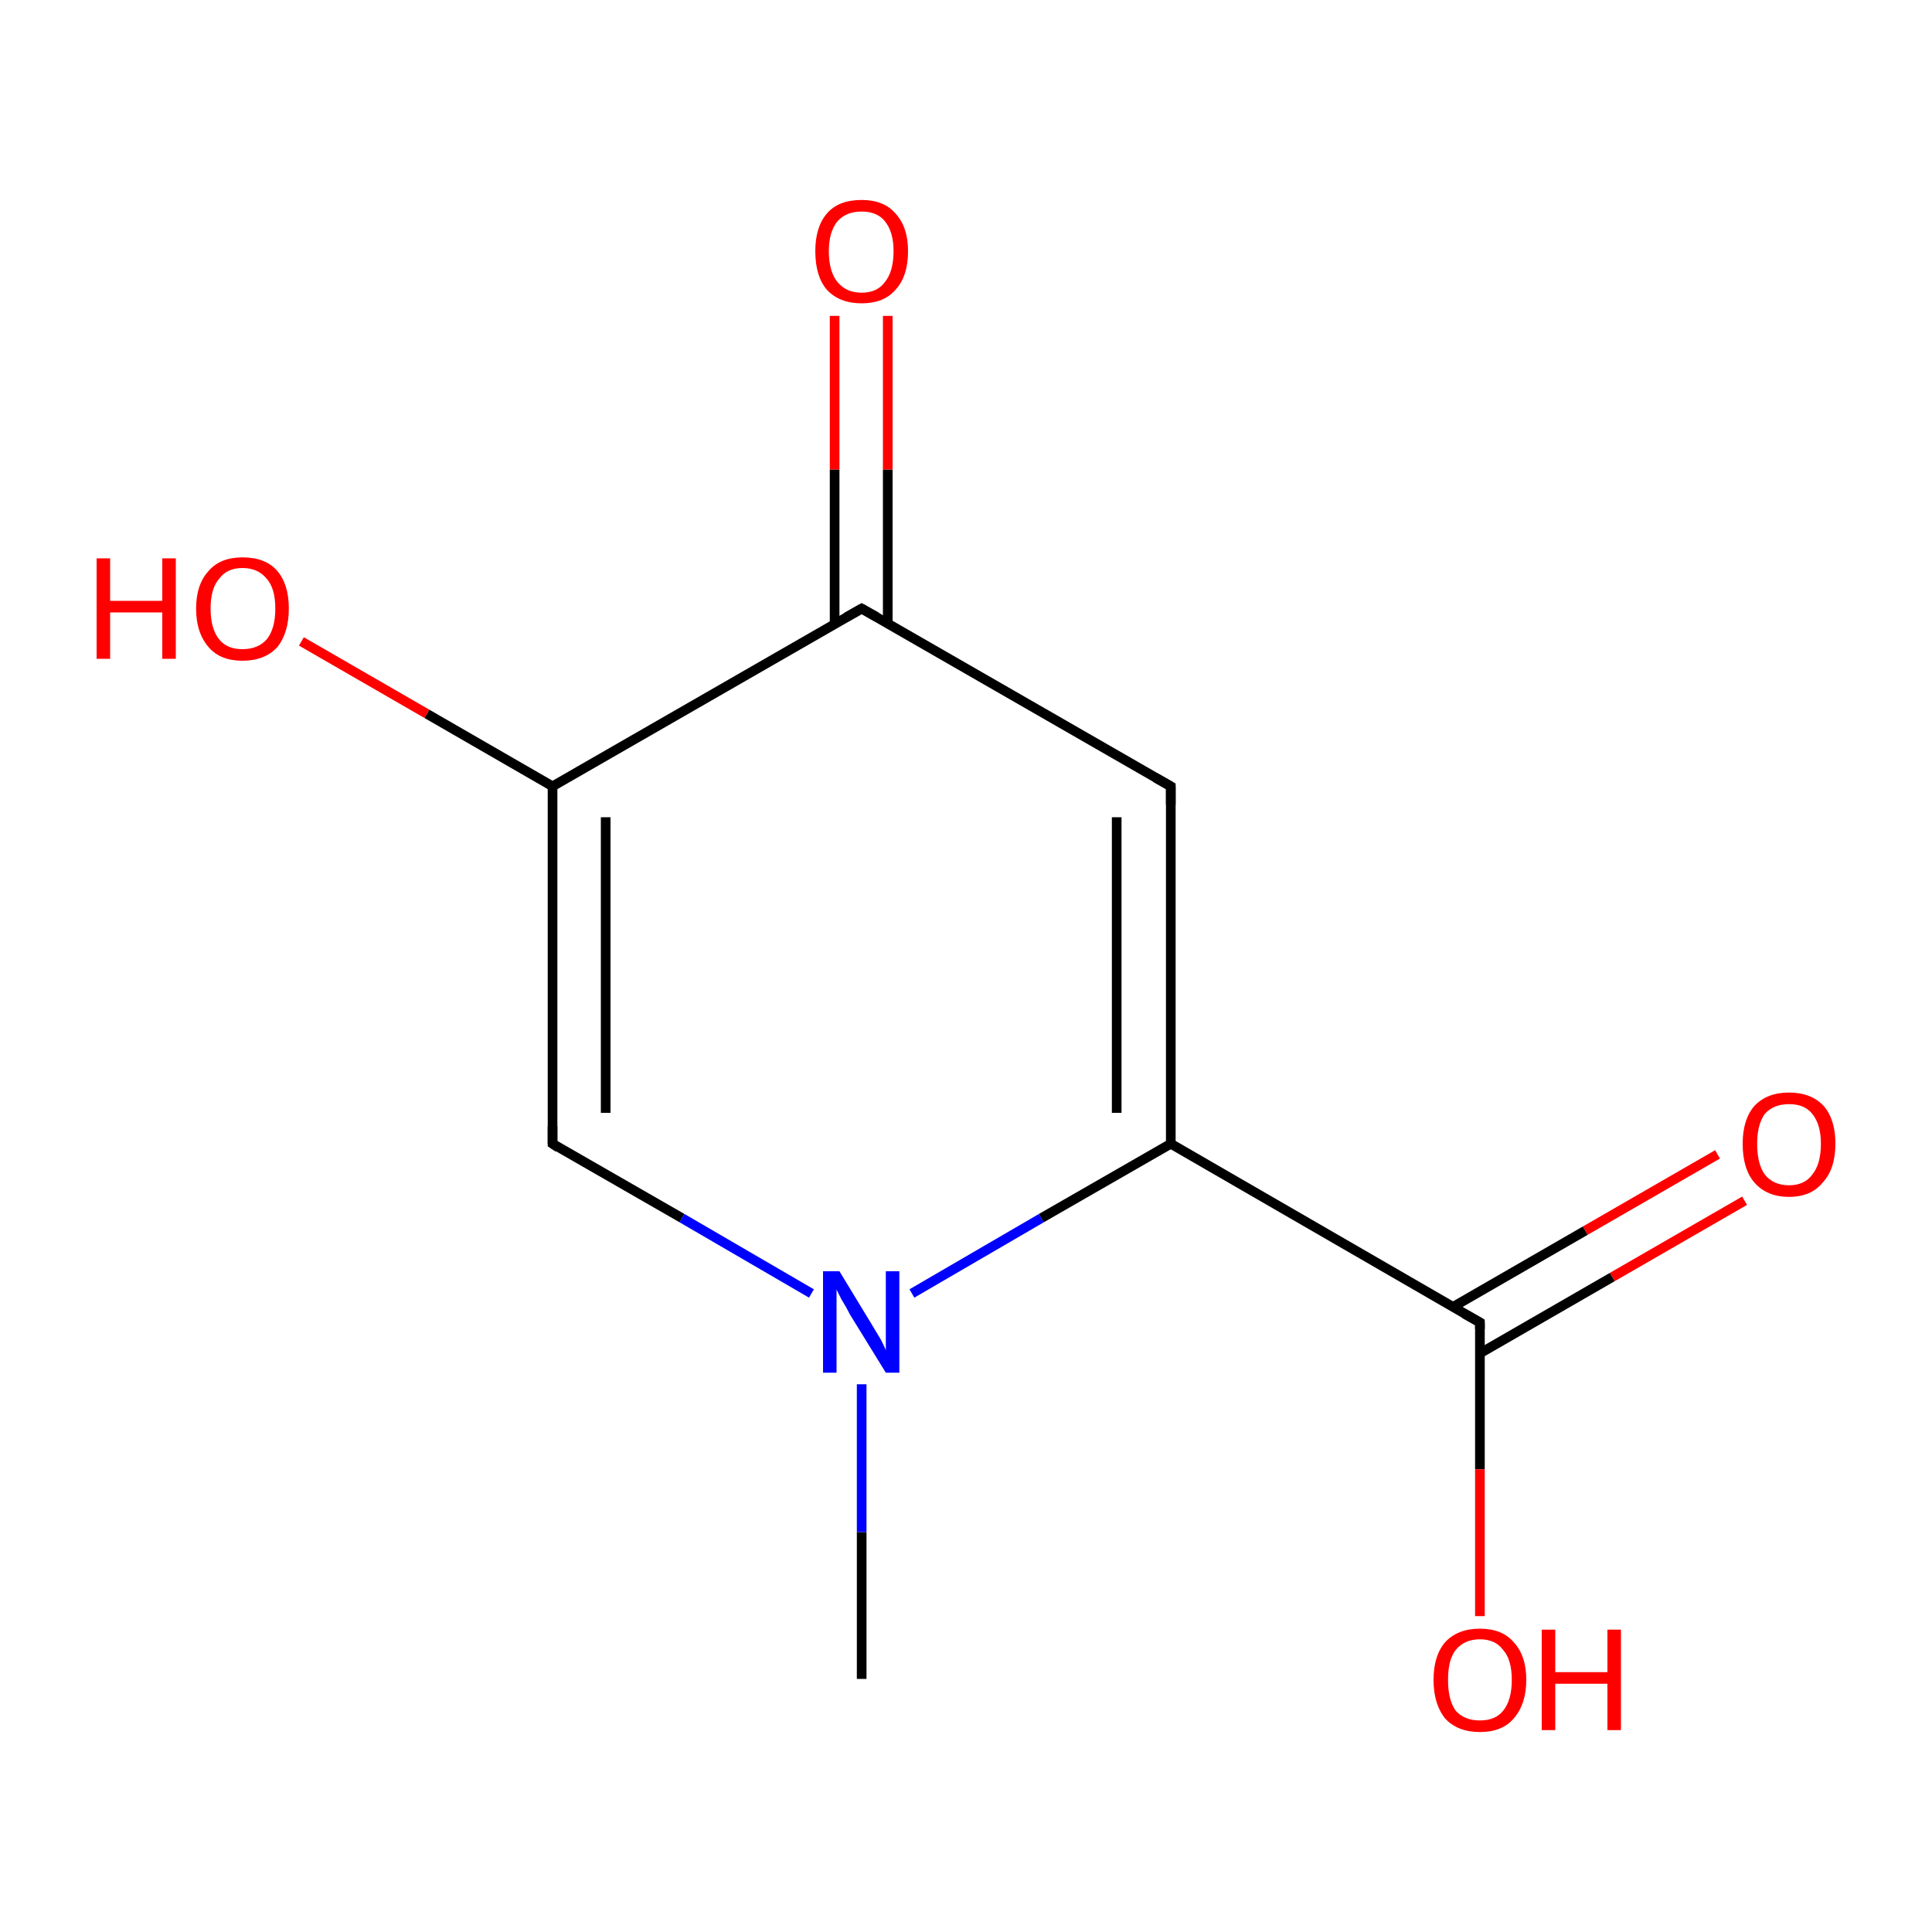 <?xml version='1.0' encoding='iso-8859-1'?>
<svg version='1.1' baseProfile='full'
              xmlns='http://www.w3.org/2000/svg'
                      xmlns:rdkit='http://www.rdkit.org/xml'
                      xmlns:xlink='http://www.w3.org/1999/xlink'
                  xml:space='preserve'
width='200px' height='200px' viewBox='0 0 200 200'>
<!-- END OF HEADER -->
<rect style='opacity:1.0;fill:#FFFFFF;stroke:none' width='200.0' height='200.0' x='0.0' y='0.0'> </rect>
<path class='bond-0 atom-5 atom-4' d='M 89.2,173.8 L 89.2,158.6' style='fill:none;fill-rule:evenodd;stroke:#000000;stroke-width:1.0px;stroke-linecap:butt;stroke-linejoin:miter;stroke-opacity:1' />
<path class='bond-0 atom-5 atom-4' d='M 89.2,158.6 L 89.2,143.3' style='fill:none;fill-rule:evenodd;stroke:#0000FF;stroke-width:1.0px;stroke-linecap:butt;stroke-linejoin:miter;stroke-opacity:1' />
<path class='bond-1 atom-6 atom-4' d='M 57.2,118.4 L 70.6,126.1' style='fill:none;fill-rule:evenodd;stroke:#000000;stroke-width:1.0px;stroke-linecap:butt;stroke-linejoin:miter;stroke-opacity:1' />
<path class='bond-1 atom-6 atom-4' d='M 70.6,126.1 L 84.0,133.9' style='fill:none;fill-rule:evenodd;stroke:#0000FF;stroke-width:1.0px;stroke-linecap:butt;stroke-linejoin:miter;stroke-opacity:1' />
<path class='bond-2 atom-6 atom-7' d='M 57.2,118.4 L 57.2,81.4' style='fill:none;fill-rule:evenodd;stroke:#000000;stroke-width:1.0px;stroke-linecap:butt;stroke-linejoin:miter;stroke-opacity:1' />
<path class='bond-2 atom-6 atom-7' d='M 62.7,115.2 L 62.7,84.6' style='fill:none;fill-rule:evenodd;stroke:#000000;stroke-width:1.0px;stroke-linecap:butt;stroke-linejoin:miter;stroke-opacity:1' />
<path class='bond-3 atom-4 atom-2' d='M 94.4,133.9 L 107.8,126.1' style='fill:none;fill-rule:evenodd;stroke:#0000FF;stroke-width:1.0px;stroke-linecap:butt;stroke-linejoin:miter;stroke-opacity:1' />
<path class='bond-3 atom-4 atom-2' d='M 107.8,126.1 L 121.2,118.4' style='fill:none;fill-rule:evenodd;stroke:#000000;stroke-width:1.0px;stroke-linecap:butt;stroke-linejoin:miter;stroke-opacity:1' />
<path class='bond-4 atom-11 atom-7' d='M 31.2,66.4 L 44.2,73.9' style='fill:none;fill-rule:evenodd;stroke:#FF0000;stroke-width:1.0px;stroke-linecap:butt;stroke-linejoin:miter;stroke-opacity:1' />
<path class='bond-4 atom-11 atom-7' d='M 44.2,73.9 L 57.2,81.4' style='fill:none;fill-rule:evenodd;stroke:#000000;stroke-width:1.0px;stroke-linecap:butt;stroke-linejoin:miter;stroke-opacity:1' />
<path class='bond-5 atom-7 atom-0' d='M 57.2,81.4 L 89.2,63.0' style='fill:none;fill-rule:evenodd;stroke:#000000;stroke-width:1.0px;stroke-linecap:butt;stroke-linejoin:miter;stroke-opacity:1' />
<path class='bond-6 atom-9 atom-3' d='M 180.6,124.3 L 166.9,132.2' style='fill:none;fill-rule:evenodd;stroke:#FF0000;stroke-width:1.0px;stroke-linecap:butt;stroke-linejoin:miter;stroke-opacity:1' />
<path class='bond-6 atom-9 atom-3' d='M 166.9,132.2 L 153.2,140.1' style='fill:none;fill-rule:evenodd;stroke:#000000;stroke-width:1.0px;stroke-linecap:butt;stroke-linejoin:miter;stroke-opacity:1' />
<path class='bond-6 atom-9 atom-3' d='M 177.8,119.5 L 164.1,127.4' style='fill:none;fill-rule:evenodd;stroke:#FF0000;stroke-width:1.0px;stroke-linecap:butt;stroke-linejoin:miter;stroke-opacity:1' />
<path class='bond-6 atom-9 atom-3' d='M 164.1,127.4 L 150.4,135.3' style='fill:none;fill-rule:evenodd;stroke:#000000;stroke-width:1.0px;stroke-linecap:butt;stroke-linejoin:miter;stroke-opacity:1' />
<path class='bond-7 atom-2 atom-3' d='M 121.2,118.4 L 153.2,136.9' style='fill:none;fill-rule:evenodd;stroke:#000000;stroke-width:1.0px;stroke-linecap:butt;stroke-linejoin:miter;stroke-opacity:1' />
<path class='bond-8 atom-2 atom-1' d='M 121.2,118.4 L 121.2,81.4' style='fill:none;fill-rule:evenodd;stroke:#000000;stroke-width:1.0px;stroke-linecap:butt;stroke-linejoin:miter;stroke-opacity:1' />
<path class='bond-8 atom-2 atom-1' d='M 115.6,115.2 L 115.6,84.6' style='fill:none;fill-rule:evenodd;stroke:#000000;stroke-width:1.0px;stroke-linecap:butt;stroke-linejoin:miter;stroke-opacity:1' />
<path class='bond-9 atom-3 atom-10' d='M 153.2,136.9 L 153.2,152.1' style='fill:none;fill-rule:evenodd;stroke:#000000;stroke-width:1.0px;stroke-linecap:butt;stroke-linejoin:miter;stroke-opacity:1' />
<path class='bond-9 atom-3 atom-10' d='M 153.2,152.1 L 153.2,167.3' style='fill:none;fill-rule:evenodd;stroke:#FF0000;stroke-width:1.0px;stroke-linecap:butt;stroke-linejoin:miter;stroke-opacity:1' />
<path class='bond-10 atom-0 atom-1' d='M 89.2,63.0 L 121.2,81.4' style='fill:none;fill-rule:evenodd;stroke:#000000;stroke-width:1.0px;stroke-linecap:butt;stroke-linejoin:miter;stroke-opacity:1' />
<path class='bond-11 atom-0 atom-8' d='M 91.9,64.6 L 91.9,48.6' style='fill:none;fill-rule:evenodd;stroke:#000000;stroke-width:1.0px;stroke-linecap:butt;stroke-linejoin:miter;stroke-opacity:1' />
<path class='bond-11 atom-0 atom-8' d='M 91.9,48.6 L 91.9,32.7' style='fill:none;fill-rule:evenodd;stroke:#FF0000;stroke-width:1.0px;stroke-linecap:butt;stroke-linejoin:miter;stroke-opacity:1' />
<path class='bond-11 atom-0 atom-8' d='M 86.4,64.6 L 86.4,48.6' style='fill:none;fill-rule:evenodd;stroke:#000000;stroke-width:1.0px;stroke-linecap:butt;stroke-linejoin:miter;stroke-opacity:1' />
<path class='bond-11 atom-0 atom-8' d='M 86.4,48.6 L 86.4,32.7' style='fill:none;fill-rule:evenodd;stroke:#FF0000;stroke-width:1.0px;stroke-linecap:butt;stroke-linejoin:miter;stroke-opacity:1' />
<path d='M 87.6,63.9 L 89.2,63.0 L 90.8,63.9' style='fill:none;stroke:#000000;stroke-width:1.0px;stroke-linecap:butt;stroke-linejoin:miter;stroke-miterlimit:10;stroke-opacity:1;' />
<path d='M 121.2,83.3 L 121.2,81.4 L 119.6,80.5' style='fill:none;stroke:#000000;stroke-width:1.0px;stroke-linecap:butt;stroke-linejoin:miter;stroke-miterlimit:10;stroke-opacity:1;' />
<path d='M 151.6,136.0 L 153.2,136.9 L 153.2,137.6' style='fill:none;stroke:#000000;stroke-width:1.0px;stroke-linecap:butt;stroke-linejoin:miter;stroke-miterlimit:10;stroke-opacity:1;' />
<path d='M 57.8,118.8 L 57.2,118.4 L 57.2,116.6' style='fill:none;stroke:#000000;stroke-width:1.0px;stroke-linecap:butt;stroke-linejoin:miter;stroke-miterlimit:10;stroke-opacity:1;' />
<path class='atom-4' d='M 86.9 131.6
L 90.3 137.2
Q 90.6 137.7, 91.2 138.7
Q 91.7 139.7, 91.7 139.8
L 91.7 131.6
L 93.1 131.6
L 93.1 142.1
L 91.7 142.1
L 88.0 136.1
Q 87.6 135.3, 87.1 134.5
Q 86.7 133.7, 86.6 133.5
L 86.6 142.1
L 85.2 142.1
L 85.2 131.6
L 86.9 131.6
' fill='#0000FF'/>
<path class='atom-8' d='M 84.4 26.0
Q 84.4 23.5, 85.6 22.1
Q 86.8 20.7, 89.2 20.7
Q 91.5 20.7, 92.7 22.1
Q 94.0 23.5, 94.0 26.0
Q 94.0 28.6, 92.7 30.0
Q 91.5 31.4, 89.2 31.4
Q 86.9 31.4, 85.6 30.0
Q 84.4 28.6, 84.4 26.0
M 89.2 30.3
Q 90.8 30.3, 91.6 29.2
Q 92.5 28.1, 92.5 26.0
Q 92.5 24.0, 91.6 22.9
Q 90.8 21.9, 89.2 21.9
Q 87.6 21.9, 86.7 22.9
Q 85.8 24.0, 85.8 26.0
Q 85.8 28.1, 86.7 29.2
Q 87.6 30.3, 89.2 30.3
' fill='#FF0000'/>
<path class='atom-9' d='M 180.4 118.4
Q 180.4 115.9, 181.6 114.5
Q 182.9 113.1, 185.2 113.1
Q 187.5 113.1, 188.8 114.5
Q 190.0 115.9, 190.0 118.4
Q 190.0 121.0, 188.7 122.4
Q 187.5 123.9, 185.2 123.9
Q 182.9 123.9, 181.6 122.4
Q 180.4 121.0, 180.4 118.4
M 185.2 122.7
Q 186.8 122.7, 187.6 121.6
Q 188.5 120.5, 188.5 118.4
Q 188.5 116.4, 187.6 115.3
Q 186.8 114.3, 185.2 114.3
Q 183.6 114.3, 182.7 115.3
Q 181.9 116.4, 181.9 118.4
Q 181.9 120.5, 182.7 121.6
Q 183.6 122.7, 185.2 122.7
' fill='#FF0000'/>
<path class='atom-10' d='M 148.4 173.9
Q 148.4 171.4, 149.6 170.0
Q 150.9 168.6, 153.2 168.6
Q 155.5 168.6, 156.7 170.0
Q 158.0 171.4, 158.0 173.9
Q 158.0 176.4, 156.7 177.9
Q 155.5 179.3, 153.2 179.3
Q 150.9 179.3, 149.6 177.9
Q 148.4 176.4, 148.4 173.9
M 153.2 178.1
Q 154.8 178.1, 155.6 177.1
Q 156.5 176.0, 156.5 173.9
Q 156.5 171.8, 155.6 170.8
Q 154.8 169.7, 153.2 169.7
Q 151.6 169.7, 150.7 170.8
Q 149.9 171.8, 149.9 173.9
Q 149.9 176.0, 150.7 177.1
Q 151.6 178.1, 153.2 178.1
' fill='#FF0000'/>
<path class='atom-10' d='M 159.6 168.7
L 161.0 168.7
L 161.0 173.1
L 166.4 173.1
L 166.4 168.7
L 167.8 168.7
L 167.8 179.1
L 166.4 179.1
L 166.4 174.3
L 161.0 174.3
L 161.0 179.1
L 159.6 179.1
L 159.6 168.7
' fill='#FF0000'/>
<path class='atom-11' d='M 10.0 57.8
L 11.4 57.8
L 11.4 62.2
L 16.8 62.2
L 16.8 57.8
L 18.2 57.8
L 18.2 68.2
L 16.8 68.2
L 16.8 63.4
L 11.4 63.4
L 11.4 68.2
L 10.0 68.2
L 10.0 57.8
' fill='#FF0000'/>
<path class='atom-11' d='M 20.3 63.0
Q 20.3 60.5, 21.6 59.1
Q 22.8 57.7, 25.1 57.7
Q 27.5 57.7, 28.7 59.1
Q 29.9 60.5, 29.9 63.0
Q 29.9 65.5, 28.7 67.0
Q 27.4 68.4, 25.1 68.4
Q 22.8 68.4, 21.6 67.0
Q 20.3 65.5, 20.3 63.0
M 25.1 67.2
Q 26.7 67.2, 27.6 66.2
Q 28.5 65.1, 28.5 63.0
Q 28.5 60.9, 27.6 59.9
Q 26.7 58.8, 25.1 58.8
Q 23.5 58.8, 22.7 59.9
Q 21.8 60.9, 21.8 63.0
Q 21.8 65.1, 22.7 66.2
Q 23.5 67.2, 25.1 67.2
' fill='#FF0000'/>
</svg>

